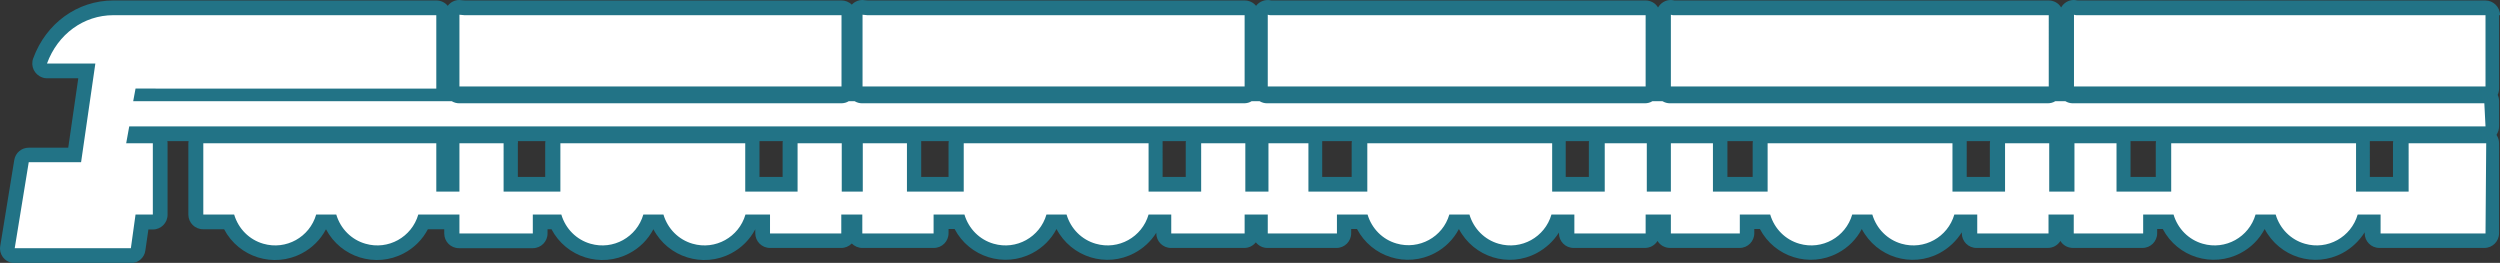 <?xml version="1.0" encoding="utf-8"?>
<!-- Generator: Adobe Illustrator 23.0.4, SVG Export Plug-In . SVG Version: 6.00 Build 0)  -->
<svg version="1.1" id="圖層_1" xmlns="http://www.w3.org/2000/svg" xmlns:xlink="http://www.w3.org/1999/xlink" x="0px" y="0px"
	 viewBox="0 0 1069.8 112.5" style="enable-background:new 0 0 1069.8 112.5;" xml:space="preserve">
<rect x="0" y="0" width="1069.8" height="112.5" fill="#333333" stroke="none"/>
<style type="text/css">
	.st0{fill:#FFFFFF;}
	.st1{fill:#227386;}
</style>
<title>train</title>
<g>
	<g id="圖層_3">
		<path class="st0" d="M1066.7,37.9V6.5c0-1.7-1.4-3.1-3.1-3.2H888.7l-0.4-0.1c-0.3-0.1-0.6-0.1-0.8-0.1l0,0c-1.7,0-3.1,1.4-3.1,3.1
			v31.6c0,0.9,0.4,1.7,1,2.2h-6.4c0.6-0.6,1-1.4,1-2.2V6.5c0-1.7-1.4-3.2-3.2-3.2l0,0H716.2l-0.4-0.1c-0.3-0.1-0.6-0.1-0.8-0.1l0,0
			c-1.7,0-3.1,1.4-3.1,3.1v31.6c0,0.9,0.4,1.7,1,2.2h-6.4c0.6-0.6,1-1.4,1-2.2V6.5c0-1.7-1.4-3.2-3.2-3.2l0,0H543.7l-0.5-0.1
			c-0.3-0.1-0.5-0.1-0.8-0.1l0,0c-1.7,0-3.1,1.4-3.1,3.1v31.6c0,0.9,0.4,1.7,1,2.2h-5.5c0.6-0.6,1-1.4,1-2.2V6.5
			c0-1.7-1.4-3.2-3.2-3.2l0,0H371.2c-0.3,0-1-0.1-1.4-0.2L369,3.1c-1.7,0-3.1,1.4-3.1,3.2v31.6c0,0.8,0.3,1.7,1,2.2h-4.6
			c0.6-0.6,1-1.4,1-2.2V6.5c0-1.7-1.4-3.1-3.1-3.2H198.8c-0.3,0-1.1-0.1-1.5-0.2l-0.7-0.1c-1.7,0-3.1,1.4-3.1,3.2v31.6
			c0,0.9,0.4,1.7,1,2.2h-5.5c0.6-0.6,1-1.4,0.9-2.2V6.5c0-1.7-1.4-3.1-3.1-3.2H48.5c-14,0-26.2,8.9-31.3,22.7
			c-0.6,1.6,0.2,3.4,1.9,4c0.4,0.1,0.7,0.2,1.1,0.2h17L32,66.2H12.3c-1.5,0-2.9,1.1-3.1,2.6l-6,36.8c-0.3,1.7,0.9,3.3,2.6,3.6
			c0.2,0,0.3,0,0.5,0H56c1.6,0,2.9-1.2,3.1-2.7L60.8,95h4.6c1.7,0,3.1-1.4,3.2-3.1V61.3c0-1.7-1.4-3.1-3.1-3.1c0,0,0,0,0,0h-7.6
			l0.2-0.9h1005.6c1.7,0,3.1-1.4,3.1-3.2V43.3c0-1.1-0.6-2.1-1.6-2.7C1066.1,40.1,1066.7,39.1,1066.7,37.9z M1063.5,58.2h-33.2
			c-1.7,0-3.1,1.4-3.2,3.1c0,0,0,0,0,0v17.5H1011V61.3c0-1.7-1.4-3.1-3.1-3.1c0,0,0,0,0,0h-79.1c-1.7,0-3.1,1.4-3.1,3.1c0,0,0,0,0,0
			v17.5h-17.1V61.3c0-1.7-1.4-3.1-3.1-3.1c0,0,0,0,0,0h-18c-1.7,0-3.1,1.4-3.1,3.1c0,0,0,0,0,0v17.5h-4.5V61.3
			c0-1.7-1.4-3.1-3.1-3.1c0,0,0,0,0,0h-18.8c-1.7,0-3.1,1.4-3.2,3.1c0,0,0,0,0,0v17.5h-16.2V61.3c0-1.7-1.4-3.1-3.1-3.1c0,0,0,0,0,0
			h-79.1c-1.7,0-3.1,1.4-3.1,3.1c0,0,0,0,0,0v17.5h-17.1V61.3c0-1.7-1.4-3.1-3.1-3.1c0,0,0,0,0,0H715c-1.7,0-3.1,1.4-3.1,3.1
			c0,0,0,0,0,0v17.5h-4.5V61.3c0-1.7-1.4-3.1-3.1-3.1c0,0,0,0,0,0h-18c-1.7,0-3.1,1.4-3.1,3.1c0,0,0,0,0,0v17.5h-16.2V61.3
			c0-1.7-1.4-3.1-3.1-3.1c0,0,0,0,0,0h-79.1c-1.7,0-3.1,1.4-3.1,3.1c0,0,0,0,0,0v17.5h-18.9V61.3c0-1.7-1.4-3.1-3.1-3.1c0,0,0,0,0,0
			h-17.1c-1.7,0-3.1,1.4-3.1,3.1c0,0,0,0,0,0v17.5h-3.6V61.3c0-1.7-1.4-3.1-3.1-3.1c0,0,0,0,0,0h-18.9c-1.7,0-3.1,1.4-3.1,3.1
			c0,0,0,0,0,0v17.5h-16.2V61.3c0-1.7-1.4-3.1-3.1-3.1c0,0,0,0,0,0h-79.1c-1.7,0-3.2,1.4-3.2,3.1c0,0,0,0,0,0.1v17.5h-18V61.3
			c0-1.7-1.4-3.1-3.1-3.1c0,0,0,0,0,0h-18.8c-1.7,0-3.1,1.4-3.1,3.1c0,0,0,0,0,0v17.5h-2.7V61.3c0-1.7-1.4-3.1-3.1-3.1c0,0,0,0,0,0
			h-18.9c-1.7,0-3.1,1.4-3.1,3.1c0,0,0,0,0,0v17.5h-16.2V61.3c0-1.7-1.4-3.1-3.1-3.1c0,0,0,0,0,0h-79.1c-1.7,0-3.1,1.4-3.1,3.1
			c0,0,0,0,0,0v17.5h-18V61.3c0-1.7-1.4-3.1-3.1-3.1c0,0,0,0,0,0h-18.8c-1.7,0-3.1,1.4-3.1,3.1c0,0,0,0,0,0v17.5h-3.6V61.3
			c0-1.7-1.4-3.1-3.1-3.1c0,0,0,0,0,0H87c-1.7,0-3.2,1.3-3.2,3.1c0,0,0,0,0,0.1v30.5c0,1.7,1.4,3.2,3.1,3.2c0,0,0,0,0.1,0h11.1
			c4.6,10.9,17.1,16.1,28.1,11.5c5.2-2.2,9.4-6.3,11.5-11.5h4c4.6,10.9,17.1,16.1,28.1,11.5c5.2-2.2,9.3-6.3,11.5-11.5h12.1v4.9
			c0,1.7,1.4,3.2,3.1,3.2H228c1.7,0,3.1-1.4,3.1-3.2V95h6.9c4.6,10.9,17.1,16.1,28.1,11.5c5.2-2.2,9.4-6.3,11.5-11.5h4
			c4.6,10.9,17.1,16.1,28.1,11.5c5.2-2.2,9.3-6.3,11.5-11.5h5.1v4.9c0,1.7,1.4,3.1,3.1,3.2H360c1.7,0,3.1-1.4,3.1-3.2V95h2.7v4.9
			c0,1.7,1.4,3.2,3.1,3.2h30.6c1.7,0,3.1-1.4,3.1-3.2V95h7.7c4.6,10.9,17.1,16.1,28.1,11.5c5.2-2.2,9.3-6.3,11.5-11.5h4
			c4.6,10.9,17.1,16.1,28.1,11.5c5.2-2.2,9.4-6.3,11.5-11.5h4.3v4.9c0,1.7,1.4,3.2,3.1,3.2h31.4c1.7,0,3.2-1.4,3.2-3.1c0,0,0,0,0,0
			V95h3.6v4.9c0,1.7,1.4,3.1,3.1,3.2h29.6c1.7,0,3.2-1.4,3.2-3.1c0,0,0,0,0,0V95h7.7c4.6,10.9,17.1,16.1,28.1,11.5
			c5.2-2.2,9.4-6.3,11.5-11.5h4c4.6,10.9,17.1,16.1,28.1,11.5c5.2-2.2,9.3-6.3,11.5-11.5h4.3v4.9c0,1.7,1.4,3.2,3.2,3.2l0,0h30.5
			c1.7,0,3.2-1.4,3.2-3.1c0,0,0,0,0,0V95h4.5v4.9c0,1.7,1.4,3.1,3.1,3.2h29.7c1.7,0,3.2-1.4,3.2-3.1c0,0,0,0,0,0V95h7.6
			c4.5,10.9,17.1,16.1,28,11.6c5.3-2.2,9.4-6.4,11.6-11.6h4c4.6,10.9,17.1,16.1,28.1,11.5c5.2-2.2,9.4-6.3,11.5-11.5h4.4v4.9
			c0,1.7,1.4,3.2,3.2,3.2l0,0h30.5c1.7,0,3.2-1.4,3.2-3.1c0,0,0,0,0,0V95h4.5v4.9c0,1.7,1.4,3.1,3.1,3.2h29.6c1.7,0,3.2-1.4,3.2-3.1
			c0,0,0,0,0,0V95h7.6c4.6,10.9,17.1,16.1,28.1,11.5c5.2-2.2,9.3-6.3,11.5-11.5h4c4.6,10.9,17.1,16.1,28.1,11.5
			c5.2-2.2,9.4-6.3,11.5-11.5h4.4v4.9c0,1.7,1.4,3.2,3.2,3.2l0,0h44.9c1.7,0,3.1-1.4,3.1-3.2V61.3
			C1066.7,59.6,1065.3,58.2,1063.5,58.2L1063.5,58.2z"/>
		<path class="st1" d="M1069.8,6.5c0-3.5-2.8-6.3-6.3-6.3c0,0,0,0,0,0H889c-0.5-0.1-1.1-0.2-1.6-0.2c-2.2,0-4.3,1.2-5.4,3.2
			c-1.1-1.9-3.2-3-5.3-3H716.5C716,0.1,715.5,0,715,0c-2.3,0-4.3,1.2-5.5,3.2c-1.1-1.9-3.2-3-5.3-3H544.1H544
			c-2.4-0.6-5,0.3-6.5,2.3c-1.2-1.5-3-2.3-4.9-2.3H371.3l-1.2-0.1c-0.3,0-0.7-0.1-1-0.1c-1.7,0-3.4,0.7-4.6,2
			c-1.2-1.2-2.8-1.8-4.4-1.8H198.9l-1.3-0.1c-0.3,0-0.7-0.1-1-0.1c-2,0-3.8,0.9-5,2.5c-1.2-1.5-3-2.3-4.9-2.3H48.5
			C33.2,0.2,19.7,9.9,14.2,25c-1.2,3.3,0.5,6.9,3.8,8.1c0.7,0.3,1.4,0.4,2.1,0.4h13.4l-4.3,29.7H12.3c-3.1,0-5.7,2.2-6.2,5.3
			l-6,36.8c-0.6,3.4,1.8,6.7,5.2,7.2c0.3,0.1,0.7,0.1,1,0.1H56c3.1,0,5.8-2.3,6.2-5.4l1.3-9h1.9c3.5,0,6.3-2.8,6.3-6.3l0,0V61.3
			c0-0.3,0-0.6-0.1-0.9h9.1c0,0.3-0.1,0.6-0.1,0.9v30.5c0,3.5,2.8,6.3,6.3,6.3c0,0,0,0,0,0h9c6.3,12,21.2,16.7,33.3,10.3
			c4.4-2.3,8-5.9,10.3-10.3c6.3,12,21.2,16.7,33.3,10.3c4.4-2.3,8-5.9,10.3-10.3h7v1.8c0,3.5,2.8,6.3,6.3,6.3c0,0,0,0,0,0H228
			c3.5,0,6.3-2.8,6.3-6.3v-1.8h1.7c6.3,12,21.2,16.7,33.3,10.3c4.4-2.3,8-5.9,10.3-10.3c6.3,12,21.3,16.7,33.3,10.3
			c4.4-2.3,8-5.9,10.3-10.3v1.7c0,3.5,2.8,6.3,6.3,6.3c0,0,0,0,0,0H360c1.7,0,3.3-0.7,4.5-1.9c1.2,1.2,2.8,1.9,4.5,1.9h30.6
			c3.5,0,6.3-2.8,6.3-6.3c0,0,0,0,0,0v-1.8h2.6c6.3,12,21.2,16.7,33.3,10.3c4.4-2.3,8-5.9,10.3-10.3c6.4,12.1,21.3,16.7,33.3,10.3
			c3.8-2,7.1-5,9.4-8.7v0.2c0,3.5,2.8,6.3,6.3,6.3c0,0,0,0,0,0h31.4c1.9,0,3.7-0.9,4.9-2.4c1.2,1.5,3,2.4,4.9,2.4h29.6
			c3.5,0,6.3-2.8,6.3-6.3c0,0,0,0,0,0v-1.8h2.5c6.3,12,21.2,16.7,33.3,10.3c4.4-2.3,8-5.9,10.3-10.3c6.4,12.1,21.3,16.7,33.3,10.3
			c3.9-2.1,7.2-5.1,9.5-8.8v0.3c0,3.5,2.8,6.3,6.3,6.3c0,0,0,0,0,0h30.5c2.2,0,4.2-1.1,5.4-3c1.1,1.9,3.2,3,5.4,3h29.7
			c3.5,0,6.3-2.8,6.3-6.3c0,0,0,0,0,0v-1.8h2.4c6.3,12,21.2,16.7,33.3,10.3c4.4-2.3,8-5.9,10.3-10.3c6.4,12.1,21.3,16.7,33.3,10.3
			c3.9-2.1,7.2-5.2,9.5-8.9v0.4c0,3.5,2.8,6.3,6.3,6.3c0,0,0,0,0,0h30.5c2.2,0,4.2-1.1,5.4-3c1.1,1.9,3.2,3,5.4,3h29.7
			c3.5,0,6.3-2.8,6.3-6.3c0,0,0,0,0,0v-1.8h2.4c6.3,12,21.2,16.7,33.3,10.3c4.4-2.3,8-5.9,10.3-10.3c6.4,12.1,21.3,16.7,33.3,10.3
			c3.9-2.1,7.2-5.2,9.5-8.9v0.4c0,3.5,2.8,6.3,6.3,6.3c0,0,0,0,0,0h44.9c3.5,0,6.3-2.8,6.3-6.3c0,0,0,0,0,0V61.3
			c0-1.3-0.4-2.5-1.1-3.6c0.7-1.1,1.1-2.3,1.1-3.6V43.3c0-0.9-0.2-1.9-0.6-2.7c0.4-0.8,0.6-1.8,0.6-2.7V6.5z M715,6.3L715,6.3
			c0.3,0.1,0.7,0.2,1,0.2h160.7V37H715V6.3z M542.5,6.3L542.5,6.3c0.4,0.1,0.7,0.2,1.1,0.2h160.6V37H542.5L542.5,6.3z M369.1,6.3
			L369.1,6.3c0,0,1.8,0.2,2,0.2h161.5V37H369.1L369.1,6.3z M196.6,6.3L196.6,6.3c0,0,1.9,0.2,2.1,0.2h161.4V37H196.6L196.6,6.3z
			 M1063.6,99.9h-44.9v-8.1h-9.8c-2.8,9.7-12.9,15.3-22.6,12.5c-6-1.7-10.7-6.4-12.5-12.5h-8.6c-2.8,9.7-12.9,15.3-22.6,12.5
			c-6-1.7-10.7-6.4-12.5-12.5h-13v8.1h-29.7v-8.1h-10.8v8.1h-30.5v-8.1h-9.8c-2.8,9.7-12.9,15.3-22.6,12.5
			c-6-1.7-10.7-6.4-12.5-12.5h-8.6c-2.8,9.7-12.9,15.3-22.6,12.5c-6-1.7-10.7-6.4-12.5-12.5h-13v8.1H715v-8.1h-10.8v8.1h-30.5v-8.1
			h-9.8c-2.8,9.7-12.9,15.3-22.6,12.5c-6-1.7-10.7-6.4-12.5-12.5h-8.6c-2.8,9.7-13,15.2-22.6,12.4c-6-1.7-10.6-6.4-12.4-12.4h-13.1
			v8.1h-29.6v-8.1h-9.9v8.1h-31.4v-8.1h-9.7c-2.8,9.7-12.9,15.3-22.6,12.5c-6-1.7-10.7-6.4-12.5-12.5h-8.6
			c-2.8,9.7-12.9,15.3-22.6,12.5c-6-1.7-10.7-6.4-12.5-12.5h-13.2v8.1h-30.5v-8.1h-9v8.1h-30.5v-8.1H319
			c-2.8,9.7-12.9,15.3-22.6,12.5c-6-1.7-10.7-6.4-12.5-12.5h-8.6c-2.8,9.7-12.9,15.3-22.6,12.5c-6-1.7-10.7-6.4-12.5-12.5H228v8.1
			h-31.4v-8.1H179c-2.8,9.7-12.9,15.3-22.6,12.5c-6-1.7-10.7-6.4-12.5-12.5h-8.6c-2.8,9.7-12.9,15.3-22.6,12.5
			c-6-1.7-10.7-6.4-12.5-12.5H87V61.3h99.7V82h9.9V61.3h18.9V82h24.3V61.3h79.1V82h22.4V61.3h18.9V82h9V61.3h18.9V82h24.3V61.3h79.1
			V82h22.5V61.3h18.9V82h9.9V61.3h17.1V82h25.2V61.3h79.1V82h22.5V61.3h18V82H715V61.3h18V82h23.4V61.3h79.1V82h22.5V61.3h18.9V82
			h10.8V61.3h18V82h23.4V61.3h79.1V82h22.5V61.3h33.2L1063.6,99.9z M221.6,60.4h11.8c0,0.3-0.1,0.6-0.1,0.9v14.4h-11.7V61.3
			C221.7,61,221.7,60.7,221.6,60.4z M325,60.4h10c-0.1,0.3-0.1,0.6-0.1,0.9v14.4H325V61.3C325,61,325,60.7,325,60.4z M394.2,60.4
			H406c0,0.3-0.1,0.6-0.1,0.9v14.4h-11.7V61.3C394.2,61,394.2,60.7,394.2,60.4L394.2,60.4z M497.5,60.4h10c-0.1,0.3-0.1,0.6-0.1,0.9
			v14.4h-9.9V61.3C497.5,61,497.5,60.7,497.5,60.4L497.5,60.4z M565.8,60.4h12.7c0,0.3-0.1,0.6-0.1,0.9v14.4h-12.6V61.3
			C565.8,61,565.8,60.7,565.8,60.4L565.8,60.4z M670,60.4h10c-0.1,0.3-0.1,0.6-0.1,0.9v14.4H670V61.3C670,61,670,60.7,670,60.4z
			 M739.2,60.4h10.9c0,0.3-0.1,0.6-0.1,0.9v14.4h-10.8V61.3C739.2,61,739.2,60.7,739.2,60.4L739.2,60.4z M841.6,60.4h10
			c0,0.3-0.1,0.6-0.1,0.9v14.4h-9.9V61.3C841.6,61,841.6,60.7,841.6,60.4L841.6,60.4z M911.7,60.4h10.9c0,0.3-0.1,0.6-0.1,0.9v14.4
			h-10.8V61.3C911.7,61,911.7,60.7,911.7,60.4L911.7,60.4z M1014.1,60.4h10c0,0.3-0.1,0.6-0.1,0.9v14.4h-9.9V61.3
			C1014.1,61,1014.1,60.7,1014.1,60.4L1014.1,60.4z M1063.6,54.1H55.3L54,61.3h11.4v30.5H58l-2,14.4H6.3l6-36.8h22.4l6.1-42.2H20.1
			C24.7,14.6,35.8,6.5,48.5,6.5h138.2v31.4H58l-1,5.4h136.3c1,0.6,2.1,0.9,3.2,0.9h163.5c1.1,0,2.3-0.3,3.2-0.9h2.5
			c1,0.6,2.1,0.9,3.2,0.9h163.5c1.1,0,2.3-0.3,3.2-0.9h3.4c1,0.6,2.1,0.9,3.2,0.9h161.7c1.1,0,2.3-0.3,3.2-0.9h4.3
			c1,0.6,2.1,0.9,3.2,0.9h161.7c1.1,0,2.3-0.3,3.2-0.9h4.3c1,0.6,2.1,0.9,3.2,0.9h176.1L1063.6,54.1z M1063.6,37H887.5V6.3l0,0
			c0.3,0.1,0.7,0.2,1,0.2h175.1L1063.6,37z"/>
	</g>
</g>
</svg>
